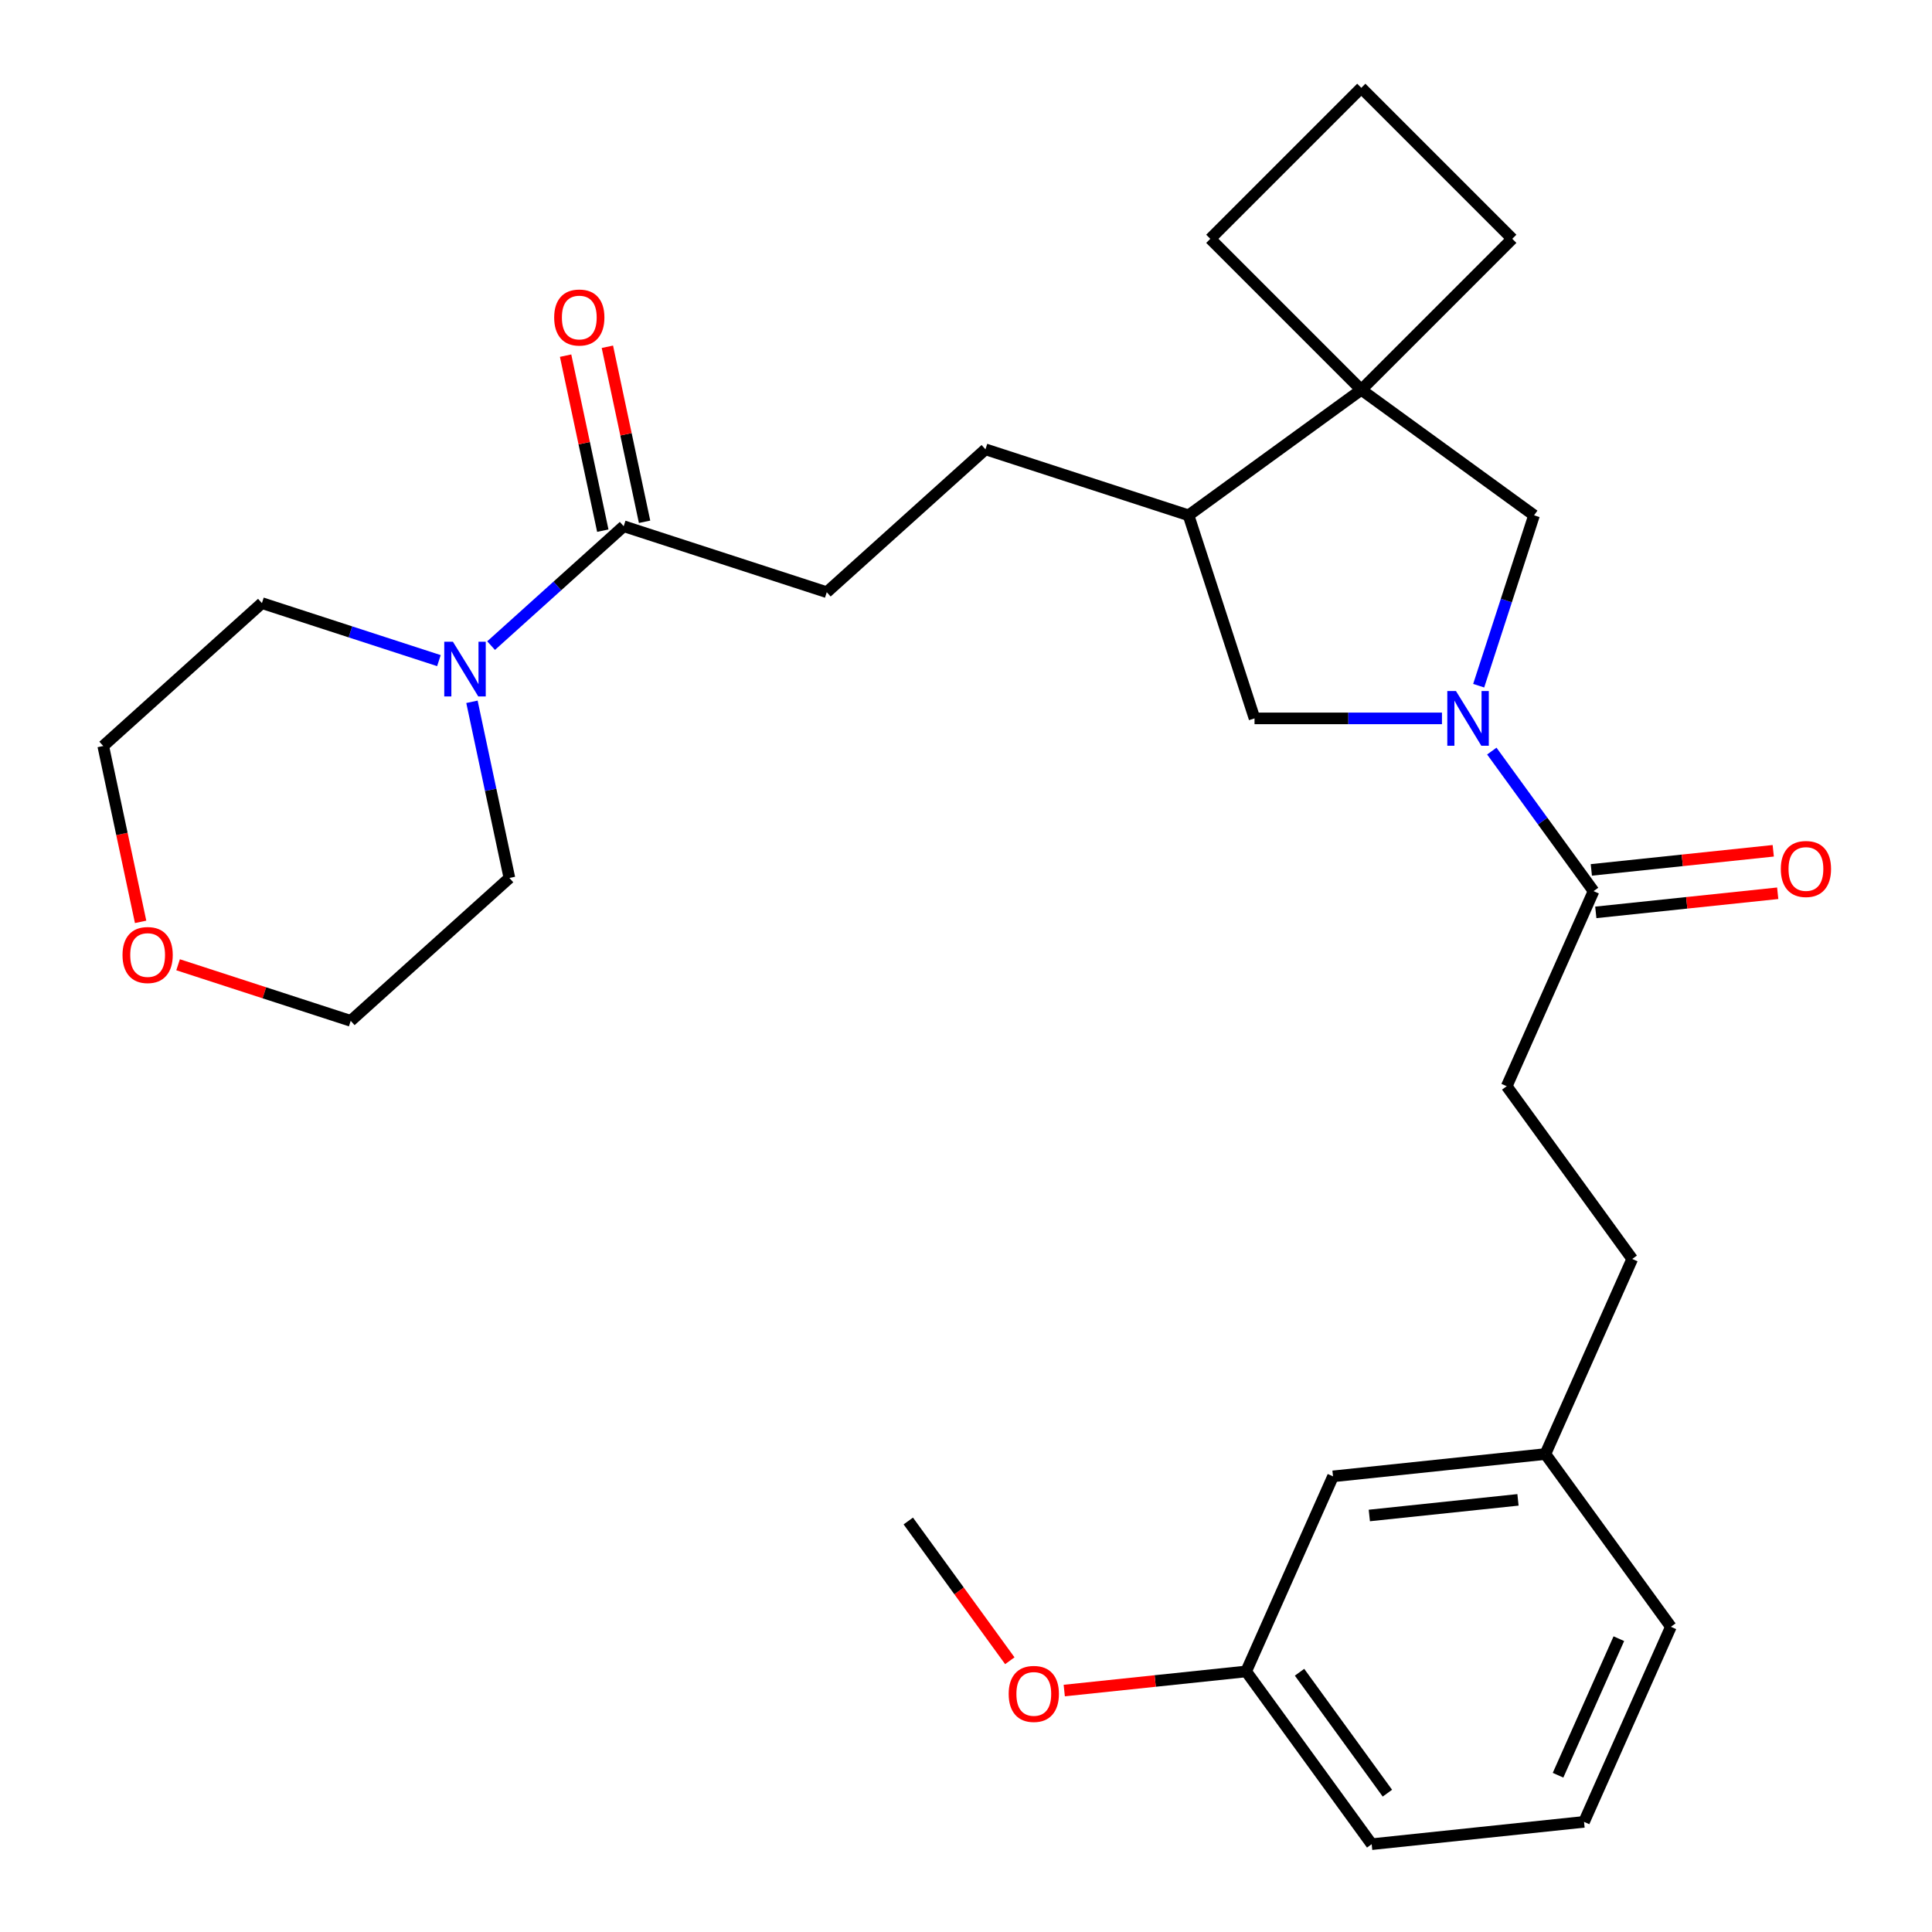 <?xml version='1.0' encoding='iso-8859-1'?>
<svg version='1.1' baseProfile='full'
              xmlns='http://www.w3.org/2000/svg'
                      xmlns:rdkit='http://www.rdkit.org/xml'
                      xmlns:xlink='http://www.w3.org/1999/xlink'
                  xml:space='preserve'
width='1000px' height='1000px' viewBox='0 0 1000 1000'>
<!-- END OF HEADER -->
<rect style='opacity:1.0;fill:#FFFFFF;stroke:none' width='1000' height='1000' x='0' y='0'> </rect>
<path class='bond-0' d='M 772.159,388.762 L 798.493,425.008' style='fill:none;fill-rule:evenodd;stroke:#0000FF;stroke-width:6px;stroke-linecap:butt;stroke-linejoin:miter;stroke-opacity:1' />
<path class='bond-0' d='M 798.493,425.008 L 824.828,461.254' style='fill:none;fill-rule:evenodd;stroke:#000000;stroke-width:6px;stroke-linecap:butt;stroke-linejoin:miter;stroke-opacity:1' />
<path class='bond-4' d='M 765.362,354.915 L 779.69,310.82' style='fill:none;fill-rule:evenodd;stroke:#0000FF;stroke-width:6px;stroke-linecap:butt;stroke-linejoin:miter;stroke-opacity:1' />
<path class='bond-4' d='M 779.69,310.82 L 794.017,266.724' style='fill:none;fill-rule:evenodd;stroke:#000000;stroke-width:6px;stroke-linecap:butt;stroke-linejoin:miter;stroke-opacity:1' />
<path class='bond-5' d='M 746.36,371.838 L 697.85,371.838' style='fill:none;fill-rule:evenodd;stroke:#0000FF;stroke-width:6px;stroke-linecap:butt;stroke-linejoin:miter;stroke-opacity:1' />
<path class='bond-5' d='M 697.85,371.838 L 649.339,371.838' style='fill:none;fill-rule:evenodd;stroke:#000000;stroke-width:6px;stroke-linecap:butt;stroke-linejoin:miter;stroke-opacity:1' />
<path class='bond-8' d='M 825.983,472.246 L 873.061,467.298' style='fill:none;fill-rule:evenodd;stroke:#000000;stroke-width:6px;stroke-linecap:butt;stroke-linejoin:miter;stroke-opacity:1' />
<path class='bond-8' d='M 873.061,467.298 L 920.139,462.35' style='fill:none;fill-rule:evenodd;stroke:#FF0000;stroke-width:6px;stroke-linecap:butt;stroke-linejoin:miter;stroke-opacity:1' />
<path class='bond-8' d='M 823.673,450.262 L 870.75,445.314' style='fill:none;fill-rule:evenodd;stroke:#000000;stroke-width:6px;stroke-linecap:butt;stroke-linejoin:miter;stroke-opacity:1' />
<path class='bond-8' d='M 870.75,445.314 L 917.828,440.366' style='fill:none;fill-rule:evenodd;stroke:#FF0000;stroke-width:6px;stroke-linecap:butt;stroke-linejoin:miter;stroke-opacity:1' />
<path class='bond-10' d='M 824.828,461.254 L 779.874,562.223' style='fill:none;fill-rule:evenodd;stroke:#000000;stroke-width:6px;stroke-linecap:butt;stroke-linejoin:miter;stroke-opacity:1' />
<path class='bond-1' d='M 704.601,201.759 L 794.017,266.724' style='fill:none;fill-rule:evenodd;stroke:#000000;stroke-width:6px;stroke-linecap:butt;stroke-linejoin:miter;stroke-opacity:1' />
<path class='bond-17' d='M 704.601,201.759 L 782.754,123.607' style='fill:none;fill-rule:evenodd;stroke:#000000;stroke-width:6px;stroke-linecap:butt;stroke-linejoin:miter;stroke-opacity:1' />
<path class='bond-18' d='M 704.601,201.759 L 626.449,123.607' style='fill:none;fill-rule:evenodd;stroke:#000000;stroke-width:6px;stroke-linecap:butt;stroke-linejoin:miter;stroke-opacity:1' />
<path class='bond-29' d='M 704.601,201.759 L 615.186,266.724' style='fill:none;fill-rule:evenodd;stroke:#000000;stroke-width:6px;stroke-linecap:butt;stroke-linejoin:miter;stroke-opacity:1' />
<path class='bond-2' d='M 254.188,334.168 L 288.505,303.27' style='fill:none;fill-rule:evenodd;stroke:#0000FF;stroke-width:6px;stroke-linecap:butt;stroke-linejoin:miter;stroke-opacity:1' />
<path class='bond-2' d='M 288.505,303.27 L 322.821,272.371' style='fill:none;fill-rule:evenodd;stroke:#000000;stroke-width:6px;stroke-linecap:butt;stroke-linejoin:miter;stroke-opacity:1' />
<path class='bond-19' d='M 244.282,363.249 L 253.973,408.842' style='fill:none;fill-rule:evenodd;stroke:#0000FF;stroke-width:6px;stroke-linecap:butt;stroke-linejoin:miter;stroke-opacity:1' />
<path class='bond-19' d='M 253.973,408.842 L 263.665,454.435' style='fill:none;fill-rule:evenodd;stroke:#000000;stroke-width:6px;stroke-linecap:butt;stroke-linejoin:miter;stroke-opacity:1' />
<path class='bond-20' d='M 227.182,341.939 L 181.376,327.056' style='fill:none;fill-rule:evenodd;stroke:#0000FF;stroke-width:6px;stroke-linecap:butt;stroke-linejoin:miter;stroke-opacity:1' />
<path class='bond-20' d='M 181.376,327.056 L 135.571,312.172' style='fill:none;fill-rule:evenodd;stroke:#000000;stroke-width:6px;stroke-linecap:butt;stroke-linejoin:miter;stroke-opacity:1' />
<path class='bond-3' d='M 322.821,272.371 L 427.935,306.525' style='fill:none;fill-rule:evenodd;stroke:#000000;stroke-width:6px;stroke-linecap:butt;stroke-linejoin:miter;stroke-opacity:1' />
<path class='bond-9' d='M 333.632,270.073 L 324.004,224.78' style='fill:none;fill-rule:evenodd;stroke:#000000;stroke-width:6px;stroke-linecap:butt;stroke-linejoin:miter;stroke-opacity:1' />
<path class='bond-9' d='M 324.004,224.78 L 314.377,179.487' style='fill:none;fill-rule:evenodd;stroke:#FF0000;stroke-width:6px;stroke-linecap:butt;stroke-linejoin:miter;stroke-opacity:1' />
<path class='bond-9' d='M 312.01,274.669 L 302.383,229.376' style='fill:none;fill-rule:evenodd;stroke:#000000;stroke-width:6px;stroke-linecap:butt;stroke-linejoin:miter;stroke-opacity:1' />
<path class='bond-9' d='M 302.383,229.376 L 292.755,184.083' style='fill:none;fill-rule:evenodd;stroke:#FF0000;stroke-width:6px;stroke-linecap:butt;stroke-linejoin:miter;stroke-opacity:1' />
<path class='bond-6' d='M 649.339,371.838 L 615.186,266.724' style='fill:none;fill-rule:evenodd;stroke:#000000;stroke-width:6px;stroke-linecap:butt;stroke-linejoin:miter;stroke-opacity:1' />
<path class='bond-11' d='M 615.186,266.724 L 510.071,232.57' style='fill:none;fill-rule:evenodd;stroke:#000000;stroke-width:6px;stroke-linecap:butt;stroke-linejoin:miter;stroke-opacity:1' />
<path class='bond-7' d='M 427.935,306.525 L 510.071,232.57' style='fill:none;fill-rule:evenodd;stroke:#000000;stroke-width:6px;stroke-linecap:butt;stroke-linejoin:miter;stroke-opacity:1' />
<path class='bond-14' d='M 779.874,562.223 L 844.838,651.639' style='fill:none;fill-rule:evenodd;stroke:#000000;stroke-width:6px;stroke-linecap:butt;stroke-linejoin:miter;stroke-opacity:1' />
<path class='bond-12' d='M 72.783,477.153 L 63.109,431.64' style='fill:none;fill-rule:evenodd;stroke:#FF0000;stroke-width:6px;stroke-linecap:butt;stroke-linejoin:miter;stroke-opacity:1' />
<path class='bond-12' d='M 63.109,431.64 L 53.435,386.127' style='fill:none;fill-rule:evenodd;stroke:#000000;stroke-width:6px;stroke-linecap:butt;stroke-linejoin:miter;stroke-opacity:1' />
<path class='bond-32' d='M 92.177,499.358 L 136.853,513.874' style='fill:none;fill-rule:evenodd;stroke:#FF0000;stroke-width:6px;stroke-linecap:butt;stroke-linejoin:miter;stroke-opacity:1' />
<path class='bond-32' d='M 136.853,513.874 L 181.529,528.39' style='fill:none;fill-rule:evenodd;stroke:#000000;stroke-width:6px;stroke-linecap:butt;stroke-linejoin:miter;stroke-opacity:1' />
<path class='bond-13' d='M 689.965,764.161 L 799.884,752.608' style='fill:none;fill-rule:evenodd;stroke:#000000;stroke-width:6px;stroke-linecap:butt;stroke-linejoin:miter;stroke-opacity:1' />
<path class='bond-13' d='M 708.764,784.412 L 785.707,776.324' style='fill:none;fill-rule:evenodd;stroke:#000000;stroke-width:6px;stroke-linecap:butt;stroke-linejoin:miter;stroke-opacity:1' />
<path class='bond-16' d='M 689.965,764.161 L 645.011,865.13' style='fill:none;fill-rule:evenodd;stroke:#000000;stroke-width:6px;stroke-linecap:butt;stroke-linejoin:miter;stroke-opacity:1' />
<path class='bond-15' d='M 844.838,651.639 L 799.884,752.608' style='fill:none;fill-rule:evenodd;stroke:#000000;stroke-width:6px;stroke-linecap:butt;stroke-linejoin:miter;stroke-opacity:1' />
<path class='bond-26' d='M 799.884,752.608 L 864.848,842.024' style='fill:none;fill-rule:evenodd;stroke:#000000;stroke-width:6px;stroke-linecap:butt;stroke-linejoin:miter;stroke-opacity:1' />
<path class='bond-21' d='M 645.011,865.13 L 597.933,870.078' style='fill:none;fill-rule:evenodd;stroke:#000000;stroke-width:6px;stroke-linecap:butt;stroke-linejoin:miter;stroke-opacity:1' />
<path class='bond-21' d='M 597.933,870.078 L 550.856,875.026' style='fill:none;fill-rule:evenodd;stroke:#FF0000;stroke-width:6px;stroke-linecap:butt;stroke-linejoin:miter;stroke-opacity:1' />
<path class='bond-31' d='M 645.011,865.13 L 709.976,954.545' style='fill:none;fill-rule:evenodd;stroke:#000000;stroke-width:6px;stroke-linecap:butt;stroke-linejoin:miter;stroke-opacity:1' />
<path class='bond-31' d='M 672.639,865.549 L 718.114,928.14' style='fill:none;fill-rule:evenodd;stroke:#000000;stroke-width:6px;stroke-linecap:butt;stroke-linejoin:miter;stroke-opacity:1' />
<path class='bond-30' d='M 782.754,123.607 L 704.601,45.455' style='fill:none;fill-rule:evenodd;stroke:#000000;stroke-width:6px;stroke-linecap:butt;stroke-linejoin:miter;stroke-opacity:1' />
<path class='bond-22' d='M 626.449,123.607 L 704.601,45.455' style='fill:none;fill-rule:evenodd;stroke:#000000;stroke-width:6px;stroke-linecap:butt;stroke-linejoin:miter;stroke-opacity:1' />
<path class='bond-25' d='M 263.665,454.435 L 181.529,528.39' style='fill:none;fill-rule:evenodd;stroke:#000000;stroke-width:6px;stroke-linecap:butt;stroke-linejoin:miter;stroke-opacity:1' />
<path class='bond-24' d='M 135.571,312.172 L 53.435,386.127' style='fill:none;fill-rule:evenodd;stroke:#000000;stroke-width:6px;stroke-linecap:butt;stroke-linejoin:miter;stroke-opacity:1' />
<path class='bond-28' d='M 522.681,859.599 L 496.404,823.433' style='fill:none;fill-rule:evenodd;stroke:#FF0000;stroke-width:6px;stroke-linecap:butt;stroke-linejoin:miter;stroke-opacity:1' />
<path class='bond-28' d='M 496.404,823.433 L 470.128,787.267' style='fill:none;fill-rule:evenodd;stroke:#000000;stroke-width:6px;stroke-linecap:butt;stroke-linejoin:miter;stroke-opacity:1' />
<path class='bond-23' d='M 819.894,942.993 L 864.848,842.024' style='fill:none;fill-rule:evenodd;stroke:#000000;stroke-width:6px;stroke-linecap:butt;stroke-linejoin:miter;stroke-opacity:1' />
<path class='bond-23' d='M 806.444,918.856 L 837.912,848.178' style='fill:none;fill-rule:evenodd;stroke:#000000;stroke-width:6px;stroke-linecap:butt;stroke-linejoin:miter;stroke-opacity:1' />
<path class='bond-27' d='M 819.894,942.993 L 709.976,954.545' style='fill:none;fill-rule:evenodd;stroke:#000000;stroke-width:6px;stroke-linecap:butt;stroke-linejoin:miter;stroke-opacity:1' />
<path  class='atom-0' d='M 753.604 357.678
L 762.884 372.678
Q 763.804 374.158, 765.284 376.838
Q 766.764 379.518, 766.844 379.678
L 766.844 357.678
L 770.604 357.678
L 770.604 385.998
L 766.724 385.998
L 756.764 369.598
Q 755.604 367.678, 754.364 365.478
Q 753.164 363.278, 752.804 362.598
L 752.804 385.998
L 749.124 385.998
L 749.124 357.678
L 753.604 357.678
' fill='#0000FF'/>
<path  class='atom-3' d='M 234.425 332.166
L 243.705 347.166
Q 244.625 348.646, 246.105 351.326
Q 247.585 354.006, 247.665 354.166
L 247.665 332.166
L 251.425 332.166
L 251.425 360.486
L 247.545 360.486
L 237.585 344.086
Q 236.425 342.166, 235.185 339.966
Q 233.985 337.766, 233.625 337.086
L 233.625 360.486
L 229.945 360.486
L 229.945 332.166
L 234.425 332.166
' fill='#0000FF'/>
<path  class='atom-9' d='M 921.747 449.781
Q 921.747 442.981, 925.107 439.181
Q 928.467 435.381, 934.747 435.381
Q 941.027 435.381, 944.387 439.181
Q 947.747 442.981, 947.747 449.781
Q 947.747 456.661, 944.347 460.581
Q 940.947 464.461, 934.747 464.461
Q 928.507 464.461, 925.107 460.581
Q 921.747 456.701, 921.747 449.781
M 934.747 461.261
Q 939.067 461.261, 941.387 458.381
Q 943.747 455.461, 943.747 449.781
Q 943.747 444.221, 941.387 441.421
Q 939.067 438.581, 934.747 438.581
Q 930.427 438.581, 928.067 441.381
Q 925.747 444.181, 925.747 449.781
Q 925.747 455.501, 928.067 458.381
Q 930.427 461.261, 934.747 461.261
' fill='#FF0000'/>
<path  class='atom-10' d='M 286.841 164.342
Q 286.841 157.542, 290.201 153.742
Q 293.561 149.942, 299.841 149.942
Q 306.121 149.942, 309.481 153.742
Q 312.841 157.542, 312.841 164.342
Q 312.841 171.222, 309.441 175.142
Q 306.041 179.022, 299.841 179.022
Q 293.601 179.022, 290.201 175.142
Q 286.841 171.262, 286.841 164.342
M 299.841 175.822
Q 304.161 175.822, 306.481 172.942
Q 308.841 170.022, 308.841 164.342
Q 308.841 158.782, 306.481 155.982
Q 304.161 153.142, 299.841 153.142
Q 295.521 153.142, 293.161 155.942
Q 290.841 158.742, 290.841 164.342
Q 290.841 170.062, 293.161 172.942
Q 295.521 175.822, 299.841 175.822
' fill='#FF0000'/>
<path  class='atom-13' d='M 63.414 494.316
Q 63.414 487.516, 66.774 483.716
Q 70.134 479.916, 76.414 479.916
Q 82.694 479.916, 86.054 483.716
Q 89.414 487.516, 89.414 494.316
Q 89.414 501.196, 86.014 505.116
Q 82.614 508.996, 76.414 508.996
Q 70.174 508.996, 66.774 505.116
Q 63.414 501.236, 63.414 494.316
M 76.414 505.796
Q 80.734 505.796, 83.054 502.916
Q 85.414 499.996, 85.414 494.316
Q 85.414 488.756, 83.054 485.956
Q 80.734 483.116, 76.414 483.116
Q 72.094 483.116, 69.734 485.916
Q 67.414 488.716, 67.414 494.316
Q 67.414 500.036, 69.734 502.916
Q 72.094 505.796, 76.414 505.796
' fill='#FF0000'/>
<path  class='atom-22' d='M 522.092 876.762
Q 522.092 869.962, 525.452 866.162
Q 528.812 862.362, 535.092 862.362
Q 541.372 862.362, 544.732 866.162
Q 548.092 869.962, 548.092 876.762
Q 548.092 883.642, 544.692 887.562
Q 541.292 891.442, 535.092 891.442
Q 528.852 891.442, 525.452 887.562
Q 522.092 883.682, 522.092 876.762
M 535.092 888.242
Q 539.412 888.242, 541.732 885.362
Q 544.092 882.442, 544.092 876.762
Q 544.092 871.202, 541.732 868.402
Q 539.412 865.562, 535.092 865.562
Q 530.772 865.562, 528.412 868.362
Q 526.092 871.162, 526.092 876.762
Q 526.092 882.482, 528.412 885.362
Q 530.772 888.242, 535.092 888.242
' fill='#FF0000'/>
</svg>
